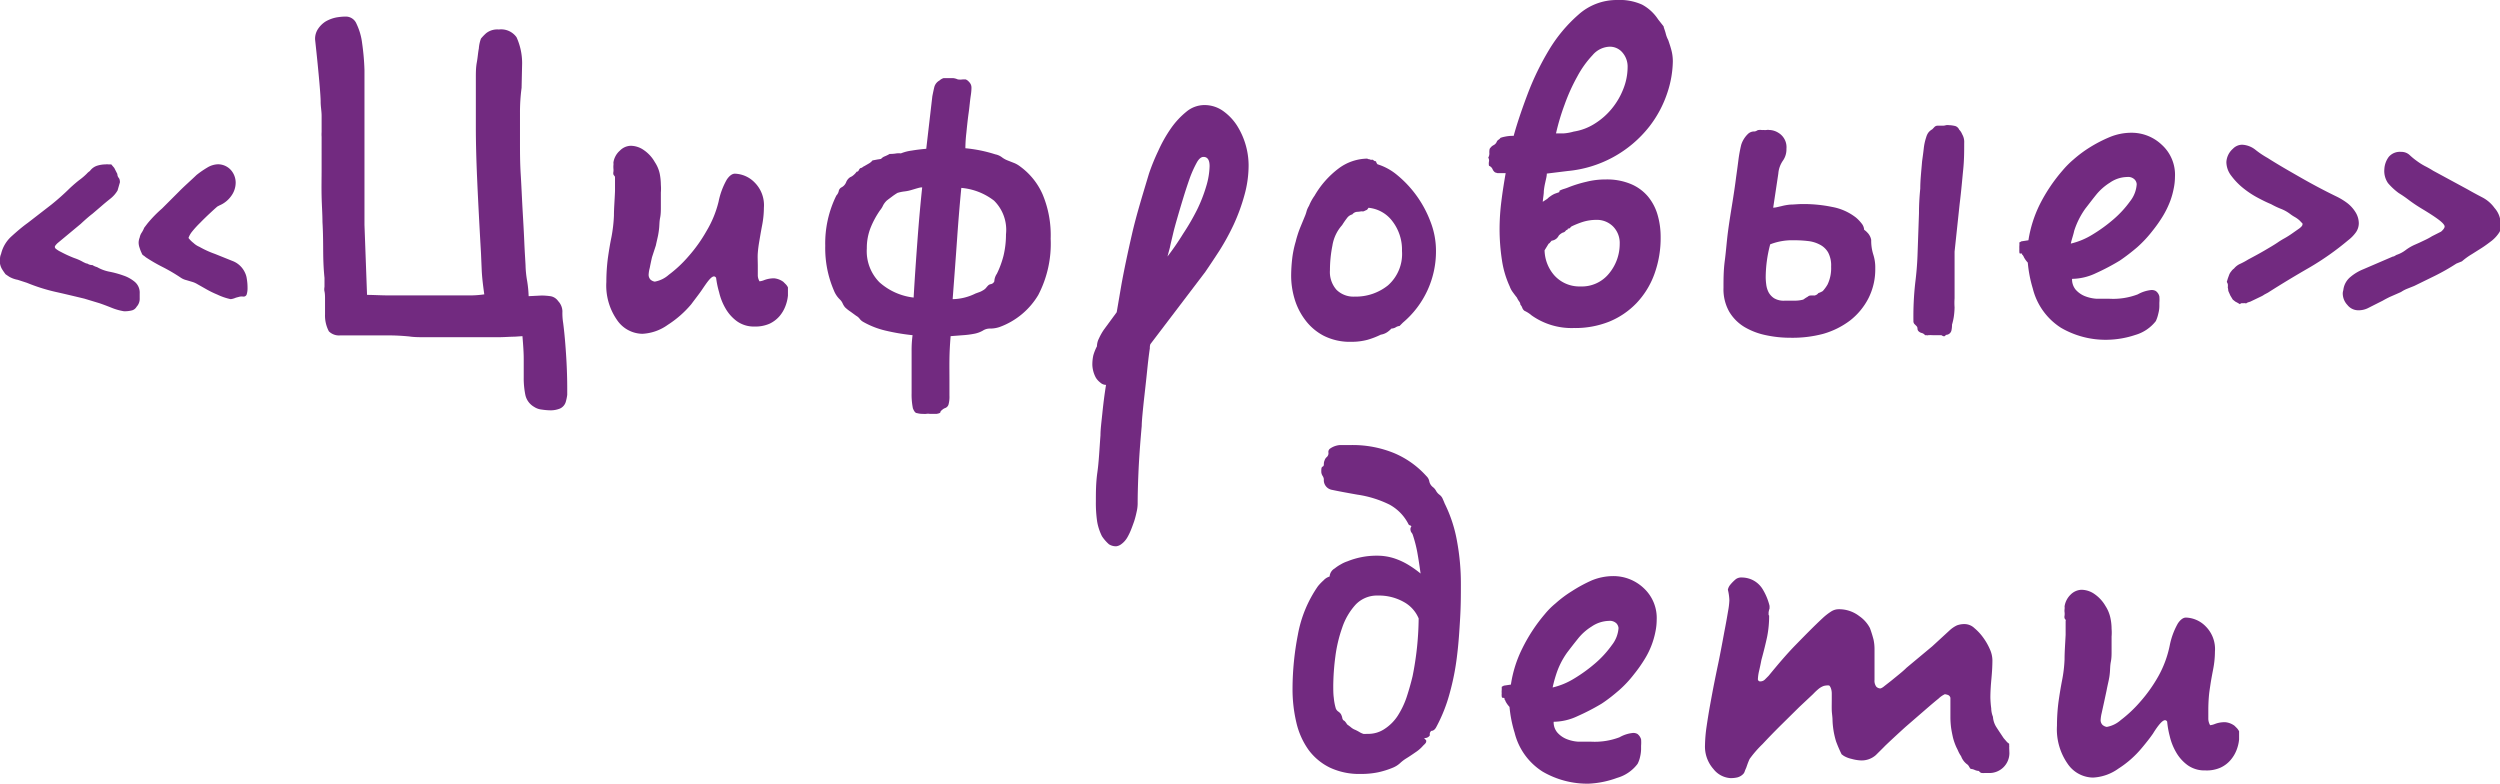 <?xml version="1.0" encoding="UTF-8"?> <svg xmlns="http://www.w3.org/2000/svg" id="Слой_1" data-name="Слой 1" viewBox="0 0 233.9 73.32"> <defs> <style>.cls-1{opacity:0.3;}.cls-2{fill:#722a80;}</style> </defs> <path class="cls-2" d="M127.31,72.41a6.44,6.44,0,0,1-2.88-.59,5.44,5.44,0,0,1-2-1.66,7.17,7.17,0,0,1-1.14-2.55,13.53,13.53,0,0,1-.36-3.23,26.75,26.75,0,0,1,.5-5,11.53,11.53,0,0,1,1.88-4.54,5,5,0,0,1,.52-.54,1.25,1.25,0,0,1,.57-.36.94.94,0,0,1,.48-.76,3.51,3.51,0,0,1,.57-.38,2.94,2.94,0,0,1,.61-.28,7.25,7.25,0,0,1,2.76-.53,5.16,5.16,0,0,1,1.66.26,6.49,6.49,0,0,1,1.29.6,9.69,9.69,0,0,1,1.14.81c-.1-.73-.2-1.39-.31-2a12.24,12.24,0,0,0-.41-1.59.69.69,0,0,0-.16-.28s-.07-.13-.07-.29a.36.36,0,0,1,.09-.24.19.19,0,0,0-.14-.11.21.21,0,0,1-.14-.12A4.28,4.28,0,0,0,130,47.21a10.11,10.11,0,0,0-3-.93c-1.08-.19-1.87-.34-2.38-.45a.92.92,0,0,1-.76-1,.72.72,0,0,0-.12-.31.76.76,0,0,1-.12-.36c0-.28,0-.45.12-.5s.12-.15.12-.3a.84.84,0,0,1,.07-.29.67.67,0,0,1,.17-.28.48.48,0,0,0,.19-.43.38.38,0,0,1,.14-.38,1.83,1.83,0,0,1,.93-.34c.36,0,.7,0,1,0a10.22,10.22,0,0,1,4.09.76,8.46,8.46,0,0,1,3,2.14.9.9,0,0,1,.28.52.93.93,0,0,0,.34.52,1.07,1.07,0,0,1,.28.33,1.14,1.14,0,0,0,.33.38.91.91,0,0,1,.29.36c.06.14.13.29.19.45a13,13,0,0,1,1.16,3.54,21.78,21.78,0,0,1,.36,4c0,1,0,2-.07,3.2s-.14,2.33-.29,3.52a23.17,23.17,0,0,1-.69,3.51A14.64,14.64,0,0,1,134.39,68c-.13.26-.29.38-.48.38a.44.44,0,0,0-.14.24q0,.11,0,.12a.14.14,0,0,1,0,.07.56.56,0,0,1-.52.24.4.4,0,0,0,.11.14.16.16,0,0,1,.08.14.33.33,0,0,1-.1.24c-.06.07-.13.13-.19.19a3.41,3.41,0,0,1-.74.64c-.3.21-.57.39-.83.55a3.59,3.59,0,0,0-.59.45,2.28,2.28,0,0,1-.64.41,8,8,0,0,1-1.43.45A7.79,7.79,0,0,1,127.31,72.41Zm.66-3.75a2.72,2.72,0,0,0,1.6-.48A4.21,4.21,0,0,0,130.75,67a7.94,7.94,0,0,0,.84-1.73q.33-1,.57-2a28.61,28.61,0,0,0,.57-5.41,3.14,3.14,0,0,0-1.41-1.55,4.73,4.73,0,0,0-2.39-.59,2.76,2.76,0,0,0-2.1.85,6.08,6.08,0,0,0-1.25,2.14,13.25,13.25,0,0,0-.65,2.76,22.28,22.28,0,0,0-.19,2.66c0,.41,0,.8.05,1.16a5.14,5.14,0,0,0,.19,1,.64.64,0,0,0,.24.29.91.91,0,0,1,.24.24,1.34,1.34,0,0,1,.12.33.44.44,0,0,0,.11.24.47.47,0,0,1,.19.16,1.23,1.23,0,0,1,.15.22l.31.23a1.56,1.56,0,0,0,.35.24,3.58,3.58,0,0,1,.48.24,1.67,1.67,0,0,0,.42.19Z"></path> <path class="cls-2" d="M148.64,73.32a8.3,8.3,0,0,1-4.3-1.12,6,6,0,0,1-2.63-3.64,11.77,11.77,0,0,1-.48-2.42,2.46,2.46,0,0,1-.36-.5.63.63,0,0,0-.11-.21s0,0,0-.07-.05-.07-.14-.07-.11-.05-.12-.15a1.33,1.33,0,0,1,0-.28,1.43,1.43,0,0,1,0-.29,2.64,2.64,0,0,0,0-.28s0-.06.07-.07a.35.35,0,0,0,.12-.07l.67-.1a11.23,11.23,0,0,1,1.06-3.37,15.5,15.5,0,0,1,2.12-3.23,7.13,7.13,0,0,1,1-1,10.83,10.83,0,0,1,1.54-1.15,13.43,13.43,0,0,1,1.85-1,5.3,5.3,0,0,1,2-.4,4.12,4.12,0,0,1,2.85,1.12A3.8,3.8,0,0,1,155,58a5.53,5.53,0,0,1-.12,1.11,7.67,7.67,0,0,1-1,2.55,13.13,13.13,0,0,1-1,1.42,10.64,10.64,0,0,1-1.4,1.5c-.49.42-1,.84-1.64,1.26A20.73,20.73,0,0,1,147.6,67a5.35,5.35,0,0,1-2.24.53,1.48,1.48,0,0,0,.34,1,2.3,2.3,0,0,0,.83.6,3.48,3.48,0,0,0,1.11.26c.42,0,.81,0,1.19,0a6.55,6.55,0,0,0,2.69-.41,3.16,3.16,0,0,1,1.21-.4.77.77,0,0,1,.47.09,1,1,0,0,1,.34.5,3.62,3.62,0,0,1,0,.6v.33a3.26,3.26,0,0,1-.09.69,2.56,2.56,0,0,1-.24.68,3.65,3.65,0,0,1-1.92,1.31A8.76,8.76,0,0,1,148.64,73.32Zm-3.37-9a6.79,6.79,0,0,0,2-.83,14.36,14.36,0,0,0,2-1.45,9.62,9.62,0,0,0,1.54-1.69,2.9,2.9,0,0,0,.62-1.59.76.76,0,0,0-.19-.43.88.88,0,0,0-.71-.24,3,3,0,0,0-1.62.53,5,5,0,0,0-1.28,1.14c-.38.47-.71.9-1,1.28a7.52,7.52,0,0,0-.64,1.07,7.44,7.44,0,0,0-.4,1A12,12,0,0,0,145.27,64.29Z"></path> <path class="cls-2" d="M188,70.47a1.87,1.87,0,0,1-2,1.85l-.29,0a1.33,1.33,0,0,1-.28,0c-.1,0-.19-.07-.29-.19a1.07,1.07,0,0,1-.4-.1.94.94,0,0,0-.36-.09,1,1,0,0,1-.14-.19.81.81,0,0,0-.14-.2,1.64,1.64,0,0,1-.62-.8,2.75,2.75,0,0,1-.24-.41c-.06-.14-.12-.27-.19-.4a5.57,5.57,0,0,1-.33-.93c-.06-.27-.12-.56-.17-.88a8.11,8.11,0,0,1-.07-1V65.29a.37.37,0,0,0-.23-.27,1.28,1.28,0,0,0-.29-.07,2.17,2.17,0,0,0-.59.41c-.34.27-.76.63-1.29,1.09L178.29,68c-.63.57-1.27,1.16-1.9,1.76-.25.26-.55.55-.88.88a2,2,0,0,1-1.5.5,3.9,3.9,0,0,1-.78-.14,2.42,2.42,0,0,1-.74-.29l-.19-.14a12.23,12.23,0,0,1-.52-1.21,7.66,7.66,0,0,1-.33-2c0-.29-.06-.59-.07-.9s0-.65,0-1v-.55a1.49,1.49,0,0,0-.09-.54c-.07-.16-.13-.24-.19-.24a1.45,1.45,0,0,0-.48.05,1.69,1.69,0,0,0-.42.23,5.5,5.5,0,0,0-.57.53l-1.29,1.21-1.61,1.59c-.67.66-1.28,1.29-1.83,1.88A10.25,10.25,0,0,0,163.7,71c-.06.12-.12.27-.19.45l-.14.4a2.75,2.75,0,0,0-.14.34.59.59,0,0,1-.14.23,1.16,1.16,0,0,1-.53.31,2.62,2.62,0,0,1-.66.07,2.19,2.19,0,0,1-1.59-.85,3.16,3.16,0,0,1-.79-2.24,13.43,13.43,0,0,1,.14-1.68c.1-.68.21-1.38.34-2.09s.26-1.42.4-2.12.26-1.28.36-1.75.2-1,.31-1.57.22-1.19.33-1.76.2-1.09.28-1.57a7,7,0,0,0,.12-1,4.89,4.89,0,0,0-.14-1,1.07,1.07,0,0,1,.24-.48,3.89,3.89,0,0,1,.5-.5.85.85,0,0,1,.54-.16,2.38,2.38,0,0,1,.81.14,2.28,2.28,0,0,1,1.19,1,5.46,5.46,0,0,1,.62,1.52l0,.24a1.56,1.56,0,0,0-.09.38v.19a.11.11,0,0,0,.05.09,9.92,9.92,0,0,1-.19,2c-.13.6-.3,1.31-.53,2.14-.06.31-.13.66-.21,1a4.11,4.11,0,0,0-.12.78.21.21,0,0,0,.24.24.59.59,0,0,0,.43-.19l.33-.33c.82-1,1.66-2,2.52-2.88s1.71-1.75,2.56-2.54a5.52,5.52,0,0,1,.76-.59A1.31,1.31,0,0,1,172,57a3.09,3.09,0,0,1,1.95.64,3.12,3.12,0,0,1,1,1.12,11.2,11.2,0,0,1,.34,1.09,4.19,4.19,0,0,1,.09.86c0,.44,0,.94,0,1.49s0,1,0,1.41a.93.93,0,0,0,.17.64.55.55,0,0,0,.4.16,1.14,1.14,0,0,0,.34-.21l.64-.5.76-.62c.27-.22.5-.42.69-.61l2.4-2L182.38,59a2.75,2.75,0,0,1,.71-.49,2,2,0,0,1,.76-.12,1.36,1.36,0,0,1,.88.38,4.8,4.8,0,0,1,.83.9,5.65,5.65,0,0,1,.62,1.09,2.59,2.59,0,0,1,.23,1q0,.76-.09,1.71c-.06.63-.1,1.24-.1,1.81a9.44,9.44,0,0,0,.08,1,2.19,2.19,0,0,0,.16.78,2.06,2.06,0,0,0,.34,1c.19.3.41.62.66,1l.33.38.19.15s0,0,0,0v.1c0,.06,0,.1,0,.12a.22.22,0,0,1,0,.12Z"></path> <path class="cls-2" d="M206.32,72.08a2.71,2.71,0,0,1-1.66-.5,3.88,3.88,0,0,1-1.07-1.21,5.39,5.39,0,0,1-.59-1.5,8.43,8.43,0,0,1-.24-1.35.24.24,0,0,0-.19-.14q-.19,0-.48.33t-.66.93q-.37.54-1.05,1.35a9.42,9.42,0,0,1-2.18,1.92,4.44,4.44,0,0,1-2.38.84,2.92,2.92,0,0,1-2.37-1.29,5.63,5.63,0,0,1-1-3.56,17.59,17.59,0,0,1,.14-2.21c.1-.71.21-1.38.33-2a12.6,12.6,0,0,0,.24-2c0-.7.06-1.46.1-2.29,0-.25,0-.49,0-.71s0-.41,0-.57a.2.2,0,0,0,0-.14.39.39,0,0,1-.1-.14.6.6,0,0,1,0-.24,1.35,1.35,0,0,0,0-.33,1.14,1.14,0,0,1,0-.27,1,1,0,0,0,0-.26,1.92,1.92,0,0,1,.57-1.11,1.51,1.51,0,0,1,1-.45,2.16,2.16,0,0,1,1.26.42,3.44,3.44,0,0,1,1,1.1,3.31,3.31,0,0,1,.45,1.07,4.92,4.92,0,0,1,.12,1.06,4.35,4.35,0,0,1,0,.72v.52c0,.25,0,.54,0,.85s0,.65-.07,1-.06.65-.09,1-.07.53-.1.69-.13.57-.21,1l-.24,1.12c-.08.36-.15.68-.22,1a3.35,3.35,0,0,0-.09.57.63.63,0,0,0,.17.52.79.79,0,0,0,.4.19,2.68,2.68,0,0,0,1.31-.64,12,12,0,0,0,1.8-1.69,13.87,13.87,0,0,0,1.71-2.4A9.91,9.91,0,0,0,203,60.39a6.88,6.88,0,0,1,.76-2.06c.25-.37.51-.55.76-.55a2.7,2.7,0,0,1,1.83.81,3,3,0,0,1,.88,2.37,8.85,8.85,0,0,1-.17,1.67c-.11.57-.2,1.06-.26,1.47s-.11.71-.14,1.09-.05.79-.05,1.24c0,.25,0,.52,0,.8a1.21,1.21,0,0,0,.17.62,1.66,1.66,0,0,0,.38-.09,2.53,2.53,0,0,1,1.05-.19,1.74,1.74,0,0,1,.85.33l.24.24a1.48,1.48,0,0,1,.19.28v.76a3.69,3.69,0,0,1-.24,1,3.21,3.21,0,0,1-.55.92,2.74,2.74,0,0,1-.95.72A3.18,3.18,0,0,1,206.32,72.08Z"></path> <path class="cls-2" d="M11,17.82a2.77,2.77,0,0,1-.69.78c-.3.24-.58.47-.83.69L8.65,20c-.29.22-.65.53-1.1.95L5.37,22.76q-.24.24-.24.33a.24.24,0,0,0,.1.19,2.35,2.35,0,0,0,.47.29,11.26,11.26,0,0,0,1.24.57,4.62,4.62,0,0,1,.85.38l.19.09a.49.49,0,0,0,.19.05.83.83,0,0,0,.48.14,1.47,1.47,0,0,0,.43.19,3.75,3.75,0,0,0,1.16.43,9,9,0,0,1,1.31.36,3.3,3.3,0,0,1,1.06.59,1.32,1.32,0,0,1,.46,1.09v.43a1.1,1.1,0,0,1-.29.81.72.72,0,0,1-.4.33,2.63,2.63,0,0,1-.79.09,5.36,5.36,0,0,1-1.16-.33c-.4-.16-.77-.3-1.12-.42l-1.42-.43c-.92-.22-1.83-.44-2.73-.64a16.9,16.9,0,0,1-2.64-.84l-.86-.28a2.51,2.51,0,0,1-.8-.29l-.34-.23q-.18-.24-.33-.48A1.55,1.55,0,0,1,0,24.66v-.45a1.12,1.12,0,0,1,.1-.45,3.21,3.21,0,0,1,1-1.67c.52-.47,1-.88,1.49-1.23L4.8,19.15a22.54,22.54,0,0,0,1.76-1.57c.35-.32.65-.58.92-.78a5.83,5.83,0,0,0,.64-.55A1.38,1.38,0,0,1,8.41,16a1.34,1.34,0,0,1,.69-.5,2.74,2.74,0,0,1,.78-.12,1,1,0,0,1,.26,0l.27,0,.28.33.29.57a.58.58,0,0,0,.11.34.48.48,0,0,1,.12.33.2.2,0,0,1,0,.14Zm6.65,4.46a2.36,2.36,0,0,0,.45.45,1.83,1.83,0,0,0,.55.36,9.06,9.06,0,0,0,1.47.67l1.59.64a2.11,2.11,0,0,1,1.21,1.11,1.86,1.86,0,0,1,.17.57,5,5,0,0,1,.07.86,1.93,1.93,0,0,1-.07.57.3.3,0,0,1-.31.24,1.35,1.35,0,0,0-.33,0l-.38.1a1.83,1.83,0,0,1-.48.14,5.51,5.51,0,0,1-1.26-.43A9.05,9.05,0,0,1,19.2,27l-.76-.43a2,2,0,0,0-.43-.19l-.57-.17a1.61,1.61,0,0,1-.57-.26A16.64,16.64,0,0,0,15.25,25a15.53,15.53,0,0,1-1.61-.93,1.84,1.84,0,0,0-.22-.17.34.34,0,0,1-.16-.21,2.82,2.82,0,0,1-.19-.48,1.49,1.49,0,0,1-.1-.52,1.37,1.37,0,0,1,.1-.47,1.22,1.22,0,0,1,.19-.46,2.38,2.38,0,0,0,.23-.45l.29-.38a11.39,11.39,0,0,1,1.38-1.42l1.59-1.59c.52-.53,1.07-1,1.64-1.55a8.85,8.85,0,0,1,1-.69,2.05,2.05,0,0,1,1-.31,1.63,1.63,0,0,1,1.24.57,1.79,1.79,0,0,1,.42,1.14,2.12,2.12,0,0,1-.42,1.26,2.56,2.56,0,0,1-1.1.88l-.19.1c-.19.16-.43.38-.73.66s-.6.57-.88.86a9.4,9.4,0,0,0-.76.83A2,2,0,0,0,17.63,22.28Z"></path> <path class="cls-2" d="M50.65,27.65a5.67,5.67,0,0,1,.9.07,1.09,1.09,0,0,1,.67.45,1.44,1.44,0,0,1,.4.95,5.75,5.75,0,0,0,.07,1.1c.13,1,.22,2.1.29,3.25s.09,2.12.09,2.88c0,.22,0,.42,0,.59a4.23,4.23,0,0,1-.12.6,1,1,0,0,1-.55.68,2.3,2.3,0,0,1-.88.17,5.76,5.76,0,0,1-.83-.07,1.58,1.58,0,0,1-.73-.26,1.7,1.7,0,0,1-.81-1.12A7.83,7.83,0,0,1,49,35.3q0-.81,0-1.71c0-.6-.05-1.31-.12-2.14l-.73.05c-.43,0-1,.05-1.59.05H44.4c-.78,0-1.54,0-2.3,0l-2.14,0c-.67,0-1.22,0-1.66-.07-.73-.07-1.38-.1-1.95-.1H31.83A1.34,1.34,0,0,1,30.77,31a3.16,3.16,0,0,1-.36-1.59q0-.29,0-.66c0-.26,0-.51,0-.76s0-.5-.05-.72,0-.38,0-.47V26c-.07-.67-.11-1.41-.12-2.23s0-1.82-.07-3c0-.72-.06-1.52-.08-2.4s0-1.7,0-2.49V13.26c0-.16,0-.31,0-.46a3.19,3.19,0,0,1,0-.45c0-.53,0-1,0-1.49S30,10,30,9.5q0-.42-.12-1.8c-.08-.92-.21-2.27-.4-4a1.66,1.66,0,0,1,.28-1A2.36,2.36,0,0,1,30.48,2a3.32,3.32,0,0,1,.95-.36,5.21,5.21,0,0,1,.93-.09,1.08,1.08,0,0,1,1,.69,5.76,5.76,0,0,1,.52,1.8,22.33,22.33,0,0,1,.22,2.52c0,.93,0,1.88,0,2.83v1.68c0,.69,0,1.35,0,2s0,1.24,0,1.76v1c0,.35,0,.69,0,1s0,.71,0,1.12v.64c0,.27,0,.56,0,.88s0,.62,0,.9,0,.51,0,.67l.24,6.55c.6,0,1.32.05,2.16.05h2.45l1.92,0c.59,0,1.18,0,1.78,0H44a9.67,9.67,0,0,0,1.31-.1q-.2-1.38-.24-2.25L45,23.66q-.24-4.18-.36-6.94c-.08-1.83-.12-3.45-.12-4.84,0-.26,0-.66,0-1.21s0-1.18,0-1.88q0-.72,0-1.47c0-.51,0-1,.09-1.48s.11-.91.19-1.3A3.35,3.35,0,0,1,45,3.61a4.51,4.51,0,0,1,.48-.5,1.68,1.68,0,0,1,1.19-.35,1.76,1.76,0,0,1,1.66.73,5.85,5.85,0,0,1,.52,2.45L48.8,8.22a17.11,17.11,0,0,0-.15,2.33c0,.47,0,.95,0,1.42s0,.94,0,1.38c0,.89,0,1.88.07,3s.11,2.17.17,3.23.12,2.05.16,3,.09,1.66.12,2.23a9.54,9.54,0,0,0,.15,1.48,10.79,10.79,0,0,1,.14,1.42Z"></path> <path class="cls-2" d="M70.6,30.55a2.71,2.71,0,0,1-1.66-.5,3.88,3.88,0,0,1-1.07-1.21,5.39,5.39,0,0,1-.59-1.5A8.43,8.43,0,0,1,67,26a.24.24,0,0,0-.19-.14c-.13,0-.28.11-.47.33s-.42.56-.67.93-.6.81-1,1.35a9.68,9.68,0,0,1-2.19,1.92,4.44,4.44,0,0,1-2.38.84,2.92,2.92,0,0,1-2.37-1.29,5.63,5.63,0,0,1-1-3.56,17.59,17.59,0,0,1,.14-2.21c.1-.71.21-1.38.34-2a13.9,13.9,0,0,0,.23-2c0-.7.07-1.46.1-2.29,0-.25,0-.49,0-.71s0-.41,0-.57a.2.2,0,0,0-.05-.14.56.56,0,0,1-.1-.14.61.61,0,0,1,0-.24,1.39,1.39,0,0,0,0-.33,2.13,2.13,0,0,1,0-.27,1,1,0,0,0,0-.26A1.81,1.81,0,0,1,58,14.09a1.47,1.47,0,0,1,1-.45,2.16,2.16,0,0,1,1.26.42,3.32,3.32,0,0,1,1,1.1,3.13,3.13,0,0,1,.46,1.07,5.61,5.61,0,0,1,.11,1.06,4.35,4.35,0,0,1,0,.72v.52c0,.25,0,.54,0,.85s0,.65-.07,1-.06.65-.09.95-.07.53-.1.69-.13.57-.21.95L61,24.07c-.08.36-.15.68-.21,1a2.78,2.78,0,0,0-.1.57.66.66,0,0,0,.17.52.79.79,0,0,0,.4.19,2.68,2.68,0,0,0,1.31-.64A11.51,11.51,0,0,0,64.4,24a13.87,13.87,0,0,0,1.71-2.4,9.91,9.91,0,0,0,1.12-2.73A6.88,6.88,0,0,1,68,16.8c.25-.37.51-.55.76-.55a2.7,2.7,0,0,1,1.83.81,3,3,0,0,1,.88,2.37,8.85,8.85,0,0,1-.17,1.67c-.11.57-.19,1.06-.26,1.47s-.11.71-.14,1.09,0,.79,0,1.24c0,.25,0,.52,0,.8a1.13,1.13,0,0,0,.16.62,1.56,1.56,0,0,0,.38-.09,2.56,2.56,0,0,1,1-.19,1.74,1.74,0,0,1,.85.33l.24.24a1.13,1.13,0,0,1,.19.28v.76a3.69,3.69,0,0,1-.24,1,3.18,3.18,0,0,1-.54.92,2.81,2.81,0,0,1-.95.72A3.26,3.26,0,0,1,70.6,30.55Z"></path> <path class="cls-2" d="M78.25,18.29a.85.85,0,0,0,.22-.4.5.5,0,0,1,.26-.36.91.91,0,0,0,.43-.47,1,1,0,0,1,.38-.48,1.09,1.09,0,0,0,.33-.21,1.5,1.5,0,0,0,.28-.31.18.18,0,0,0,.19-.12.62.62,0,0,1,.15-.21.4.4,0,0,0,.19-.07.76.76,0,0,1,.19-.12l.38-.22a1.16,1.16,0,0,0,.38-.31l.47-.09.33-.05a.85.85,0,0,1,.34-.24,3.39,3.39,0,0,0,.47-.23,3.21,3.21,0,0,0,.64-.05,2.08,2.08,0,0,1,.41,0,4.15,4.15,0,0,1,1-.26c.47-.08.93-.13,1.37-.17L87.23,9c.07-.35.13-.64.19-.88a1,1,0,0,1,.48-.59,1,1,0,0,1,.38-.22l.47,0,.43,0a1.43,1.43,0,0,1,.43.12,1.65,1.65,0,0,0,.47,0l.27,0a.76.76,0,0,1,.3.22.81.81,0,0,1,.17.23.74.74,0,0,1,.07.34c0,.06,0,.31-.07.76s-.11,1-.19,1.56-.15,1.22-.21,1.83a13.78,13.78,0,0,0-.1,1.5,13.09,13.09,0,0,1,2.8.57,1.52,1.52,0,0,1,.6.26,2.15,2.15,0,0,0,.55.31l.66.26a2.47,2.47,0,0,1,.52.31,6.41,6.41,0,0,1,2.09,2.59,9.85,9.85,0,0,1,.76,4.16,10.37,10.37,0,0,1-1.16,5.27,7,7,0,0,1-3.63,3,2.76,2.76,0,0,1-.91.14,1.19,1.19,0,0,0-.64.19,2.54,2.54,0,0,1-.78.29,8,8,0,0,1-1.07.14l-1.17.09c-.06.73-.1,1.44-.11,2.12s0,1.3,0,1.87V37a2.75,2.75,0,0,1-.09.86.52.52,0,0,1-.29.31.79.79,0,0,0-.28.16c-.13.1-.19.18-.19.24s-.12.11-.34.15l-.33,0-.33,0a.87.87,0,0,0-.31,0,1.15,1.15,0,0,1-.31,0,1.93,1.93,0,0,1-.57-.07c-.16,0-.28-.2-.38-.45a6.52,6.52,0,0,1-.12-1.42c0-.8,0-1.61,0-2.43V32.86a10.58,10.58,0,0,1,.09-1.5,19.73,19.73,0,0,1-2.54-.43,7.84,7.84,0,0,1-2.07-.81,1.07,1.07,0,0,1-.33-.28,1,1,0,0,0-.33-.29l-.52-.38a3.62,3.62,0,0,1-.53-.42,1.57,1.57,0,0,1-.23-.38,1.19,1.19,0,0,0-.24-.34,2.36,2.36,0,0,1-.57-.85A10,10,0,0,1,77.21,23,10.1,10.1,0,0,1,78.25,18.29Zm7.23,9.55c.09-1.61.21-3.36.35-5.25s.29-3.57.45-5.06c-.22,0-.39.07-.52.1l-.47.14a3.75,3.75,0,0,1-.67.14,3.63,3.63,0,0,0-.66.14c-.16.1-.33.21-.5.34s-.34.25-.5.38a1.77,1.77,0,0,0-.34.45,1.91,1.91,0,0,1-.28.45,8.26,8.26,0,0,0-.86,1.57,5.15,5.15,0,0,0-.38,2,4.14,4.14,0,0,0,1.17,3.16A5.78,5.78,0,0,0,85.48,27.84Zm4.46-10.26c-.16,1.65-.29,3.26-.4,4.85s-.25,3.43-.41,5.56a5,5,0,0,0,2.14-.53l.33-.12a1.53,1.53,0,0,0,.34-.16,1.07,1.07,0,0,0,.31-.24,2.76,2.76,0,0,1,.21-.24.49.49,0,0,1,.26-.12.44.44,0,0,0,.31-.26,1.34,1.34,0,0,1,.24-.71,8.84,8.84,0,0,0,.62-1.69,8.55,8.55,0,0,0,.23-2A3.84,3.84,0,0,0,93,18.77,5.81,5.81,0,0,0,89.94,17.58Z"></path> <path class="cls-2" d="M103.1,50.17a4.89,4.89,0,0,1-.45-1.37,12,12,0,0,1-.12-1.9c0-.83,0-1.73.14-2.71s.19-2.14.29-3.47c0-.54.09-1.22.17-2s.19-1.73.35-2.71a.8.8,0,0,1-.54-.22,1.71,1.71,0,0,1-.41-.45,2.72,2.72,0,0,1-.33-1.19,4,4,0,0,1,.09-.9,4.55,4.55,0,0,1,.34-.85,1.69,1.69,0,0,1,.19-.74,5.42,5.42,0,0,1,.47-.83l1.19-1.62.43-2.52c.25-1.39.59-3,1-4.79s1-3.69,1.59-5.66a19.17,19.17,0,0,1,.86-2.11A13,13,0,0,1,109.56,12,7.61,7.61,0,0,1,111,10.45a2.65,2.65,0,0,1,1.64-.62,3,3,0,0,1,1.76.53,5,5,0,0,1,1.31,1.35,7.05,7.05,0,0,1,1.11,3.73,10.37,10.37,0,0,1-.4,2.85,17.82,17.82,0,0,1-1,2.73,22.24,22.24,0,0,1-1.33,2.43c-.48.74-.92,1.4-1.33,2l-5.13,6.75a1,1,0,0,0-.05.38c-.1.66-.18,1.38-.26,2.16s-.16,1.51-.24,2.21-.14,1.3-.19,1.83-.07.88-.07,1.07c-.16,1.77-.26,3.25-.31,4.44s-.07,2.13-.07,2.82a3.48,3.48,0,0,1-.1.79,8.75,8.75,0,0,1-.23.88c-.1.28-.2.56-.31.83a5.56,5.56,0,0,1-.31.64,2.05,2.05,0,0,1-.62.69,1,1,0,0,1-.43.17,1.22,1.22,0,0,1-.69-.19A3.82,3.82,0,0,1,103.1,50.17ZM109.23,24a25.09,25.09,0,0,0,1.47-2.14A21.55,21.55,0,0,0,112,19.62a13.94,13.94,0,0,0,.86-2.21,7.05,7.05,0,0,0,.31-1.87c0-.57-.19-.86-.57-.86-.22,0-.44.18-.64.55a10.43,10.43,0,0,0-.65,1.45c-.19.54-.38,1.11-.57,1.73s-.37,1.22-.54,1.81-.33,1.14-.45,1.66-.23.94-.29,1.26Z"></path> <path class="cls-2" d="M130.94,30.5a.76.76,0,0,0-.35.12.83.83,0,0,1-.41.12,2.3,2.3,0,0,1-.38.33,1.48,1.48,0,0,1-.61.24,7.6,7.6,0,0,1-1.24.48,5.79,5.79,0,0,1-1.52.19,5.44,5.44,0,0,1-2.59-.57,5.1,5.1,0,0,1-1.73-1.48,6.17,6.17,0,0,1-1-2,7.64,7.64,0,0,1-.31-2.07,14.6,14.6,0,0,1,.1-1.68,9.38,9.38,0,0,1,.33-1.59c.06-.26.13-.48.19-.67s.14-.41.24-.66l.47-1.14a3.49,3.49,0,0,0,.12-.38,2.05,2.05,0,0,1,.22-.48,4.47,4.47,0,0,1,.52-.95,8.5,8.5,0,0,1,2.28-2.57,4.58,4.58,0,0,1,2.66-.9.17.17,0,0,0,.12.05.45.45,0,0,1,.17.05.37.37,0,0,0,.16,0,.17.17,0,0,1,.12.05.33.33,0,0,0,.24.1.59.59,0,0,0,.14.28,5.32,5.32,0,0,1,1.83,1,10.34,10.34,0,0,1,3.11,4.33,7.48,7.48,0,0,1,.53,2.73,8.71,8.71,0,0,1-3.09,6.75Zm-3-10.92a.26.26,0,0,1-.14.09l-.21.1a.64.64,0,0,1-.22,0,2.37,2.37,0,0,1-.43.05.64.64,0,0,0-.42.24.9.9,0,0,0-.43.26,7.85,7.85,0,0,0-.52.74,3.75,3.75,0,0,0-.91,1.92,11.87,11.87,0,0,0-.23,2.3,2.51,2.51,0,0,0,.61,1.83,2.25,2.25,0,0,0,1.71.64,4.79,4.79,0,0,0,3.12-1.06,3.92,3.92,0,0,0,1.3-3.21,4.36,4.36,0,0,0-.88-2.76,3.17,3.17,0,0,0-2.25-1.28Z"></path> <path class="cls-2" d="M147.24,30.69a6.46,6.46,0,0,1-3.94-1.18,2.81,2.81,0,0,0-.67-.43.64.64,0,0,1-.21-.29.74.74,0,0,0-.17-.28.53.53,0,0,0-.12-.31,2.12,2.12,0,0,1-.21-.36c-.13-.16-.25-.32-.38-.5a2,2,0,0,1-.29-.54,9,9,0,0,1-.73-2.47,19.28,19.28,0,0,1-.22-2.9,21,21,0,0,1,.17-2.61c.11-.89.25-1.76.4-2.62h-.47l-.29,0-.23-.07a.7.7,0,0,1-.24-.31.59.59,0,0,0-.33-.31,1.11,1.11,0,0,1,0-.41.5.5,0,0,0-.07-.35.76.76,0,0,0,.1-.48q0-.37.09-.42a.84.84,0,0,1,.31-.27.63.63,0,0,0,.31-.35.46.46,0,0,1,.17-.17.49.49,0,0,0,.16-.16,2.74,2.74,0,0,1,.45-.12,3.5,3.5,0,0,1,.79-.07c.31-1.14.75-2.44,1.3-3.9a25.49,25.49,0,0,1,2-4.13,13.85,13.85,0,0,1,2.76-3.31A5.36,5.36,0,0,1,151.28,0a5.16,5.16,0,0,1,2.35.43,4.13,4.13,0,0,1,1.5,1.38l.52.66c0,.1.1.31.19.64a2.6,2.6,0,0,0,.24.64c.12.35.23.68.31,1a4.09,4.09,0,0,1,.12,1A9.74,9.74,0,0,1,156,8.67a10.52,10.52,0,0,1-1.68,3.16A11,11,0,0,1,146.67,16l-1.95.24c0,.25-.08.52-.14.81a6.23,6.23,0,0,0-.14.83c0,.3-.07.62-.1,1l.43-.28a1.59,1.59,0,0,1,.29-.24,2.1,2.1,0,0,1,.42-.24l.34-.12c.06,0,.09-.07.09-.16a2.41,2.41,0,0,1,.43-.17,4.43,4.43,0,0,0,.47-.17,11.66,11.66,0,0,1,1.6-.49,7.26,7.26,0,0,1,1.82-.22,5.79,5.79,0,0,1,2.36.43,4.21,4.21,0,0,1,1.59,1.16,4.75,4.75,0,0,1,.9,1.71,7.34,7.34,0,0,1,.29,2.07,9.81,9.81,0,0,1-.6,3.52,7.78,7.78,0,0,1-1.66,2.68,7.45,7.45,0,0,1-2.57,1.74A8.58,8.58,0,0,1,147.24,30.69Zm.62-3.89a3.27,3.27,0,0,0,2.68-1.21,4.33,4.33,0,0,0,1-2.78,2.19,2.19,0,0,0-.62-1.62,2.14,2.14,0,0,0-1.57-.62,4.37,4.37,0,0,0-1.26.19,8.22,8.22,0,0,0-1.07.43l-.14.14a.11.11,0,0,1-.09.05h-.05s-.05,0-.05,0,0,0,0,0a.11.11,0,0,1-.07.12.32.32,0,0,0-.16.12.39.39,0,0,1-.24.14,1.19,1.19,0,0,0-.38.28,1,1,0,0,1-.17.24.89.89,0,0,1-.5.24l-.14.16a.33.33,0,0,1-.14.12l-.38.62a3.68,3.68,0,0,0,.9,2.33A3.15,3.15,0,0,0,147.86,26.8Zm-.62-14.49a5.11,5.11,0,0,0,1.93-.72,6.52,6.52,0,0,0,1.61-1.4,6.73,6.73,0,0,0,1.09-1.85,5.57,5.57,0,0,0,.41-2.07,2,2,0,0,0-.48-1.35,1.53,1.53,0,0,0-1.23-.55,2.19,2.19,0,0,0-1.57.79,9.28,9.28,0,0,0-1.43,2,17.43,17.43,0,0,0-1.18,2.61,20.91,20.91,0,0,0-.81,2.71l.73,0A4.56,4.56,0,0,0,147.24,12.31Z"></path> <path class="cls-2" d="M167.48,31.6a10.78,10.78,0,0,1-2.26-.24,6.49,6.49,0,0,1-2-.76,4.16,4.16,0,0,1-1.43-1.43,4.26,4.26,0,0,1-.54-2.23c0-.79,0-1.64.12-2.54s.18-1.82.3-2.73.27-1.82.41-2.69.26-1.67.35-2.4c.07-.5.14-1,.22-1.64a12.87,12.87,0,0,1,.26-1.4,2.43,2.43,0,0,1,.62-1,.83.83,0,0,1,.62-.24.52.52,0,0,0,.21-.07.4.4,0,0,1,.21-.07.86.86,0,0,1,.22,0,.82.82,0,0,0,.21,0,1,1,0,0,0,.29,0,.56.56,0,0,1,.23,0,1.68,1.68,0,0,1,.86.26,1.57,1.57,0,0,1,.76,1.5,1.83,1.83,0,0,1-.33,1.11,2.45,2.45,0,0,0-.43,1.21l-.48,3.19c.22,0,.48-.08.76-.14a5.11,5.11,0,0,1,.86-.15c.32,0,.7-.05,1.14-.05a13.29,13.29,0,0,1,2.75.27,5.11,5.11,0,0,1,2.24,1,3.6,3.6,0,0,1,.5.52,1.05,1.05,0,0,1,.26.62,1.49,1.49,0,0,1,.28.24,1.18,1.18,0,0,1,.22.28,1.23,1.23,0,0,1,.16.43,4.3,4.3,0,0,0,.19,1.35,3.94,3.94,0,0,1,.19,1.31,6,6,0,0,1-.64,2.8,6.27,6.27,0,0,1-1.71,2.07,7.65,7.65,0,0,1-2.54,1.26A11.2,11.2,0,0,1,167.48,31.6ZM167,28.13h.9a3,3,0,0,0,.81-.1l.28-.19a.76.76,0,0,0,.19-.12.4.4,0,0,1,.19-.07,2.33,2.33,0,0,1,.38,0,.59.59,0,0,0,.38-.23,1.78,1.78,0,0,0,.41-.19,3.49,3.49,0,0,0,.45-.62,3.55,3.55,0,0,0,.33-1.66,2.58,2.58,0,0,0-.28-1.33,1.88,1.88,0,0,0-.79-.74,3.06,3.06,0,0,0-1.11-.33,10.8,10.8,0,0,0-1.29-.07,5.65,5.65,0,0,0-2.23.38A12.16,12.16,0,0,0,165.2,26a5.81,5.81,0,0,0,.05.62,2.16,2.16,0,0,0,.21.71,1.56,1.56,0,0,0,.52.57A1.75,1.75,0,0,0,167,28.13Zm14.68,3.23-.24,0-.23,0-.38,0a2.81,2.81,0,0,0-.43,0,.22.22,0,0,1-.15,0s-.07,0-.14,0a.6.6,0,0,0-.33-.21.63.63,0,0,1-.29-.17.34.34,0,0,1-.09-.24.33.33,0,0,0-.1-.24l-.19-.19a.39.39,0,0,1-.09-.28,28.28,28.28,0,0,1,.17-3.57c.11-.88.18-1.72.21-2.51l.14-4q0-1.1.12-2.31c0-.81.1-1.65.17-2.54.06-.44.12-.86.16-1.24a4.86,4.86,0,0,1,.22-1,1.47,1.47,0,0,1,.19-.43,1.18,1.18,0,0,1,.38-.33l.21-.22a.41.41,0,0,1,.31-.12l.21,0,.27,0a1.17,1.17,0,0,0,.3-.05,1,1,0,0,1,.27,0,2.79,2.79,0,0,1,.61.09.61.61,0,0,1,.34.33,1.29,1.29,0,0,1,.28.43,1.43,1.43,0,0,1,.19.81c0,.76,0,1.58-.09,2.47s-.18,2-.34,3.28l-.47,4.42c0,.63,0,1.23,0,1.8s0,1,0,1.38c0,.13,0,.3,0,.52s0,.45,0,.67a6.06,6.06,0,0,0,0,.85,7.08,7.08,0,0,1-.07.86,5.56,5.56,0,0,1-.17.76,2.34,2.34,0,0,1-.05.52.53.53,0,0,1-.52.43.3.3,0,0,1-.17.14A.63.63,0,0,1,181.64,31.36Z"></path> <path class="cls-2" d="M197.13,31.79a8.28,8.28,0,0,1-4.3-1.12A6.09,6.09,0,0,1,190.19,27a12,12,0,0,1-.47-2.43,2.46,2.46,0,0,1-.36-.5.83.83,0,0,0-.12-.21s-.05,0-.05-.07,0-.07-.14-.07-.1-.05-.12-.15a2.64,2.64,0,0,1,0-.28,2.83,2.83,0,0,1,0-.29,1.33,1.33,0,0,0,0-.28s0-.06.07-.07l.12-.07.66-.1a11.55,11.55,0,0,1,1.07-3.37A15.46,15.46,0,0,1,193,15.92a8.41,8.41,0,0,1,1-1,11.55,11.55,0,0,1,1.55-1.15,12.89,12.89,0,0,1,1.85-.95,5.29,5.29,0,0,1,2-.4,4.09,4.09,0,0,1,2.85,1.12,3.78,3.78,0,0,1,1.24,3,5.53,5.53,0,0,1-.12,1.11,7.32,7.32,0,0,1-.31,1.12,8.77,8.77,0,0,1-.69,1.43,13.13,13.13,0,0,1-1,1.42,11.26,11.26,0,0,1-1.4,1.5,18.57,18.57,0,0,1-1.64,1.26,20.87,20.87,0,0,1-2.24,1.18,5.31,5.31,0,0,1-2.23.53,1.53,1.53,0,0,0,.33,1,2.3,2.3,0,0,0,.83.6,3.6,3.6,0,0,0,1.12.26c.41,0,.81,0,1.19,0a6.5,6.5,0,0,0,2.68-.41,3.27,3.27,0,0,1,1.21-.4.78.78,0,0,1,.48.09.88.88,0,0,1,.33.5,3.54,3.54,0,0,1,0,.6v.33a2.79,2.79,0,0,1-.1.69,3.27,3.27,0,0,1-.23.69,3.76,3.76,0,0,1-1.93,1.3A8.69,8.69,0,0,1,197.13,31.79Zm-3.38-9a6.84,6.84,0,0,0,2-.83,14.27,14.27,0,0,0,2-1.45,9.7,9.7,0,0,0,1.55-1.69,2.85,2.85,0,0,0,.61-1.59.7.7,0,0,0-.19-.43.85.85,0,0,0-.71-.24,2.91,2.91,0,0,0-1.61.53,5.2,5.2,0,0,0-1.29,1.14c-.38.47-.7.9-1,1.28a7.49,7.49,0,0,0-1.05,2.09C194,21.92,193.85,22.32,193.75,22.76Z"></path> <path class="cls-2" d="M208.34,26.37l.1-.33.14-.38a1.21,1.21,0,0,1,.19-.29.91.91,0,0,1,.24-.24,1.57,1.57,0,0,1,.59-.45,6.84,6.84,0,0,0,.74-.4c.6-.32,1.12-.6,1.56-.86s.86-.5,1.24-.76c.13-.09.32-.21.57-.35a8,8,0,0,0,.76-.48l.67-.47c.19-.15.28-.26.28-.36a.14.14,0,0,0,0-.09l-.28-.29a2.54,2.54,0,0,0-.43-.31,3.48,3.48,0,0,1-.47-.31,3.57,3.57,0,0,0-.86-.47,7.49,7.49,0,0,1-.9-.43c-.32-.13-.72-.32-1.19-.57a8.59,8.59,0,0,1-1.38-.9,6.3,6.3,0,0,1-1.14-1.17,2.12,2.12,0,0,1-.47-1.3,1.78,1.78,0,0,1,.61-1.24,1.21,1.21,0,0,1,.86-.38A2.15,2.15,0,0,1,211,14a8.42,8.42,0,0,0,1.16.78c1,.64,2.09,1.26,3.14,1.86s2.12,1.17,3.23,1.71a6.24,6.24,0,0,1,1,.59,3.17,3.17,0,0,1,.83.88,2,2,0,0,1,.33,1.05,1.5,1.5,0,0,1-.26.85,3.49,3.49,0,0,1-.74.76,26,26,0,0,1-3.65,2.57c-1.27.73-2.55,1.5-3.85,2.33l-.34.18a1.69,1.69,0,0,1-.33.19l-1,.48c-.22.06-.33.11-.33.14a.28.28,0,0,1-.14,0,.16.16,0,0,0-.1,0s0,0,0,0,0,0-.05,0h0c-.06,0-.1,0-.12,0s0,0-.07,0a.26.26,0,0,0-.14.09l-.24-.14-.19-.1-.24-.19-.23-.38-.19-.43a1.56,1.56,0,0,0-.05-.33,1.09,1.09,0,0,0,0-.33Zm21.48-1.71a20.31,20.31,0,0,1-2,1.14l-1.94.95-.65.26a3,3,0,0,0-.59.31l-.43.19-.64.28c-.2.1-.42.21-.64.34l-.38.19-.93.47a2,2,0,0,1-1,.24,1.3,1.3,0,0,1-1-.5,1.58,1.58,0,0,1-.43-1,1,1,0,0,1,.05-.38,1.85,1.85,0,0,1,.67-1.24,4.41,4.41,0,0,1,1.18-.71L223.88,24a.28.28,0,0,0,.16-.05l.17-.1a2.9,2.9,0,0,0,.86-.45,4.33,4.33,0,0,1,.85-.5l.43-.19.59-.28a5.76,5.76,0,0,0,.6-.33l.85-.43q.33-.29.33-.48c0-.15-.22-.39-.66-.71s-.94-.63-1.47-.95-.9-.58-1.17-.78a11.09,11.09,0,0,0-1-.69,6,6,0,0,1-1-.93,2,2,0,0,1-.34-1.31,2.1,2.1,0,0,1,.41-1.14,1.36,1.36,0,0,1,1.16-.47,1.12,1.12,0,0,1,.81.31,6.27,6.27,0,0,0,.66.54,5.94,5.94,0,0,0,.76.48,8.2,8.2,0,0,1,.76.43l3.23,1.75c.45.26.9.5,1.36.74a3.24,3.24,0,0,1,1.16,1,2.24,2.24,0,0,1,.57,1.48,1.38,1.38,0,0,1,0,.38.94.94,0,0,1-.1.38,3.23,3.23,0,0,1-.74.83c-.3.23-.61.46-.92.66l-.95.6a6.38,6.38,0,0,0-.91.66Z"></path> </svg> 
